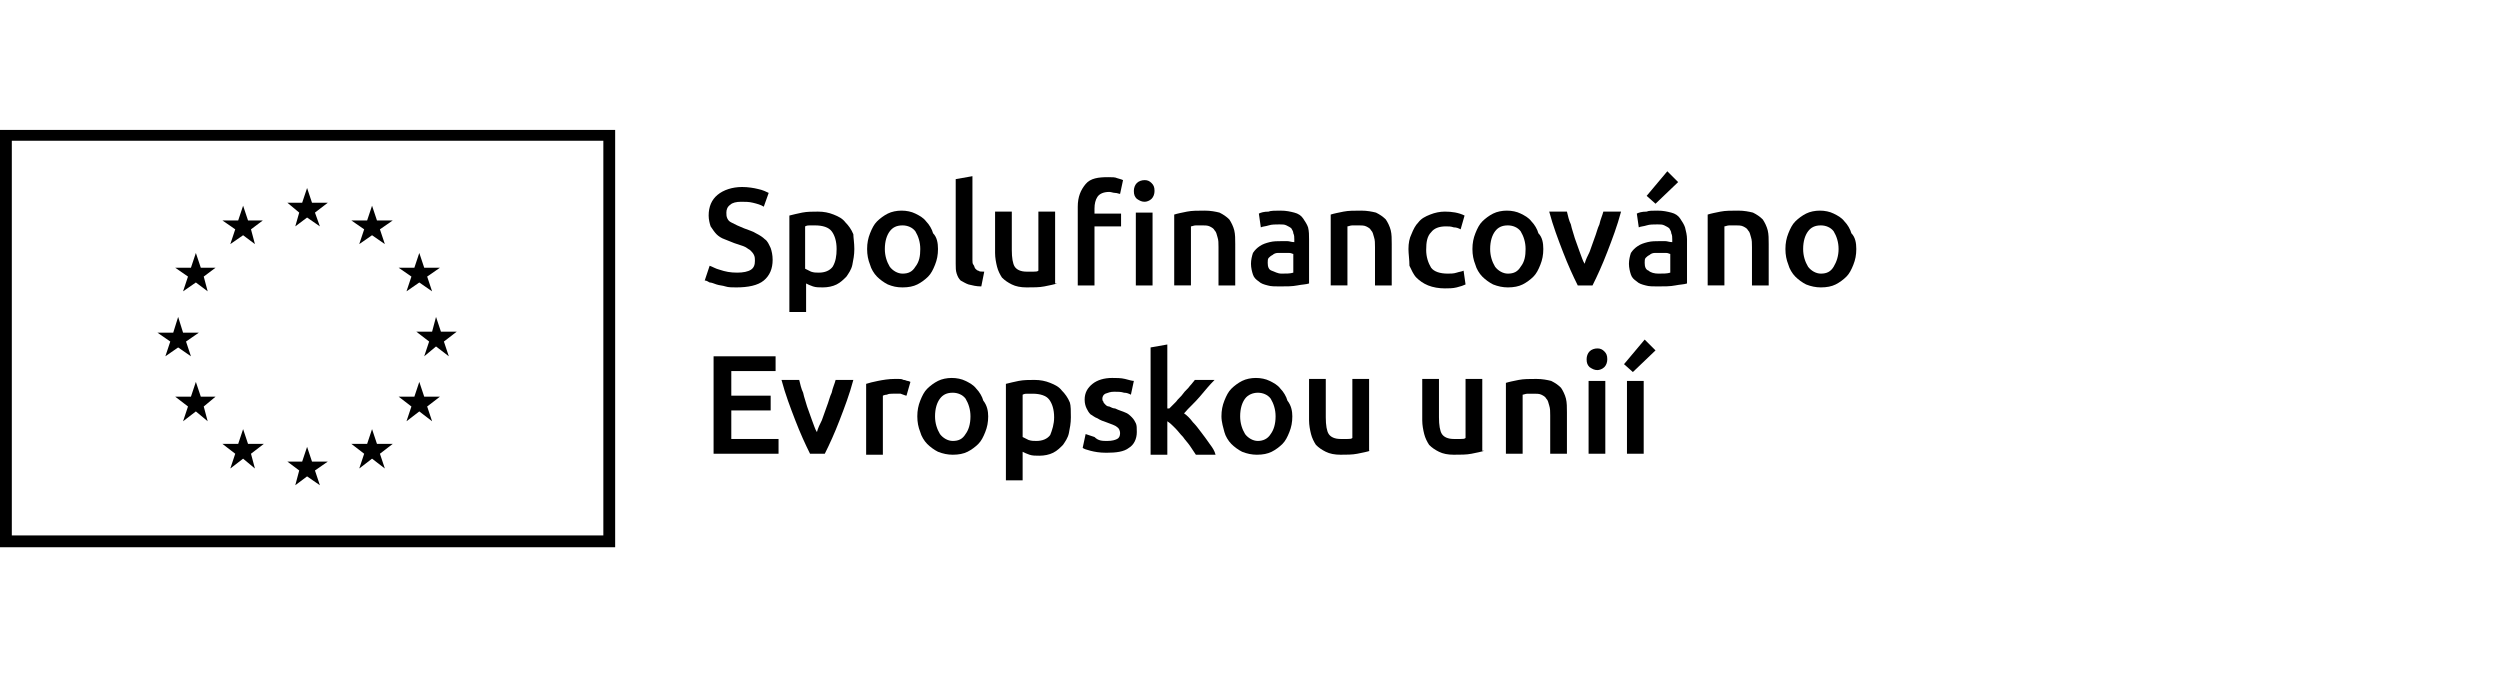 <?xml version="1.0" encoding="utf-8"?>
<!-- Generator: Adobe Illustrator 24.2.1, SVG Export Plug-In . SVG Version: 6.00 Build 0)  -->
<svg version="1.1" id="Vrstva_1" xmlns="http://www.w3.org/2000/svg" xmlns:xlink="http://www.w3.org/1999/xlink" x="0px" y="0px"
	 viewBox="0 0 254 69" style="enable-background:new 0 0 254 69;" xml:space="preserve">
<g>
	<g>
		<path d="M0,13.2v42.4h62.5V13.2H0z M61.3,54.4H1.2V14.3h60.1V54.4z"/>
	</g>
	<polygon points="30,23 31.2,22.1 32.5,23 32,21.6 33.3,20.6 31.7,20.6 31.2,19.1 30.7,20.6 29.2,20.6 30.4,21.6 	"/>
	<polygon points="23.4,24.8 24.7,23.9 25.9,24.8 25.5,23.3 26.7,22.4 25.2,22.4 24.7,20.9 24.2,22.4 22.6,22.4 23.9,23.3 	"/>
	<polygon points="19.9,25.7 19.4,27.2 17.8,27.2 19.1,28.1 18.6,29.6 19.9,28.7 21.1,29.6 20.7,28.1 21.9,27.2 20.4,27.2 	"/>
	<polygon points="18.1,35.3 19.4,36.2 18.9,34.7 20.2,33.8 18.6,33.8 18.1,32.2 17.6,33.8 16,33.8 17.3,34.7 16.8,36.2 	"/>
	<polygon points="20.4,40.3 19.9,38.8 19.4,40.3 17.8,40.3 19.1,41.3 18.6,42.8 19.9,41.8 21.1,42.8 20.7,41.3 21.9,40.3 	"/>
	<polygon points="25.2,45.1 24.7,43.6 24.2,45.1 22.6,45.1 23.9,46.1 23.4,47.6 24.7,46.6 25.9,47.6 25.5,46.1 26.8,45.1 	"/>
	<polygon points="31.7,46.9 31.2,45.4 30.7,46.9 29.2,46.9 30.4,47.8 30,49.3 31.2,48.4 32.5,49.3 32,47.8 33.3,46.9 	"/>
	<polygon points="38.3,45.1 37.8,43.6 37.3,45.1 35.7,45.1 37,46.1 36.5,47.6 37.8,46.6 39.1,47.6 38.6,46.1 39.9,45.1 	"/>
	<polygon points="43.1,40.3 42.6,38.8 42.1,40.3 40.5,40.3 41.8,41.3 41.3,42.8 42.6,41.8 43.9,42.8 43.4,41.3 44.7,40.3 	"/>
	<polygon points="46.4,33.7 44.8,33.7 44.3,32.2 43.9,33.7 42.3,33.7 43.6,34.7 43.1,36.2 44.3,35.2 45.6,36.2 45.1,34.7 	"/>
	<polygon points="41.3,29.6 42.6,28.7 43.9,29.6 43.4,28.1 44.7,27.2 43.1,27.2 42.6,25.7 42.1,27.2 40.5,27.2 41.8,28.1 	"/>
	<polygon points="37.8,20.9 37.3,22.4 35.7,22.4 37,23.3 36.5,24.8 37.8,23.9 39.1,24.8 38.6,23.3 39.9,22.4 38.3,22.4 	"/>
	<path d="M74.9,27.7c0.6,0,1.1-0.1,1.4-0.3c0.3-0.2,0.4-0.5,0.4-0.9c0-0.2,0-0.4-0.1-0.6c-0.1-0.2-0.2-0.3-0.4-0.5
		c-0.2-0.1-0.4-0.3-0.7-0.4c-0.3-0.1-0.6-0.2-0.9-0.3c-0.3-0.1-0.7-0.3-1-0.4c-0.3-0.1-0.6-0.3-0.8-0.5c-0.2-0.2-0.4-0.5-0.6-0.8
		c-0.1-0.3-0.2-0.7-0.2-1.1c0-0.9,0.3-1.6,0.9-2.1c0.6-0.5,1.5-0.8,2.5-0.8c0.6,0,1.2,0.1,1.6,0.2c0.5,0.1,0.9,0.3,1.1,0.4L77.6,21
		c-0.3-0.2-0.7-0.3-1.1-0.4c-0.4-0.1-0.8-0.1-1.2-0.1c-0.5,0-0.9,0.1-1.1,0.3c-0.3,0.2-0.4,0.5-0.4,0.8c0,0.2,0,0.4,0.1,0.6
		c0.1,0.2,0.2,0.3,0.4,0.4c0.2,0.1,0.4,0.2,0.6,0.3c0.2,0.1,0.5,0.2,0.7,0.3c0.5,0.2,0.9,0.3,1.2,0.5c0.4,0.2,0.7,0.4,0.9,0.6
		c0.3,0.2,0.4,0.5,0.6,0.9c0.1,0.3,0.2,0.7,0.2,1.2c0,0.9-0.3,1.6-0.9,2.1c-0.6,0.5-1.6,0.7-2.8,0.7c-0.4,0-0.8,0-1.1-0.1
		c-0.3-0.1-0.6-0.1-0.9-0.2c-0.3-0.1-0.5-0.2-0.7-0.2c-0.2-0.1-0.3-0.2-0.5-0.2l0.5-1.5c0.3,0.1,0.6,0.3,1,0.4
		C73.7,27.6,74.2,27.7,74.9,27.7"/>
	<path d="M85,25.3c0-0.8-0.2-1.4-0.5-1.8c-0.3-0.4-0.9-0.6-1.7-0.6c-0.2,0-0.3,0-0.5,0c-0.2,0-0.3,0-0.5,0.1v4.3
		c0.2,0.1,0.4,0.2,0.6,0.3c0.3,0.1,0.5,0.1,0.8,0.1c0.6,0,1.1-0.2,1.4-0.6C84.9,26.6,85,26,85,25.3 M86.8,25.3
		c0,0.6-0.1,1.1-0.2,1.6c-0.1,0.5-0.4,0.9-0.6,1.2c-0.3,0.3-0.6,0.6-1,0.8c-0.4,0.2-0.9,0.3-1.4,0.3c-0.4,0-0.7,0-1-0.1
		c-0.3-0.1-0.5-0.2-0.7-0.3v2.9h-1.7v-9.8c0.4-0.1,0.8-0.2,1.3-0.3c0.5-0.1,1.1-0.1,1.6-0.1c0.6,0,1.1,0.1,1.6,0.3
		c0.5,0.2,0.9,0.4,1.2,0.8c0.3,0.3,0.6,0.7,0.8,1.2C86.7,24.1,86.8,24.7,86.8,25.3"/>
	<path d="M93.5,25.3c0-0.7-0.2-1.3-0.5-1.8c-0.3-0.4-0.8-0.6-1.3-0.6c-0.6,0-1,0.2-1.3,0.6c-0.3,0.4-0.5,1-0.5,1.8
		c0,0.7,0.2,1.3,0.5,1.8c0.3,0.4,0.8,0.7,1.3,0.7c0.6,0,1-0.2,1.3-0.7C93.4,26.6,93.5,26,93.5,25.3 M95.3,25.3
		c0,0.6-0.1,1.1-0.3,1.6c-0.2,0.5-0.4,0.9-0.7,1.2c-0.3,0.3-0.7,0.6-1.1,0.8c-0.4,0.2-0.9,0.3-1.5,0.3s-1-0.1-1.5-0.3
		c-0.4-0.2-0.8-0.5-1.1-0.8c-0.3-0.3-0.6-0.8-0.7-1.2c-0.2-0.5-0.3-1-0.3-1.6c0-0.6,0.1-1.1,0.3-1.6c0.2-0.5,0.4-0.9,0.7-1.2
		c0.3-0.3,0.7-0.6,1.1-0.8c0.4-0.2,0.9-0.3,1.4-0.3s1,0.1,1.4,0.3c0.4,0.2,0.8,0.4,1.1,0.8c0.3,0.3,0.6,0.8,0.7,1.2
		C95.2,24.1,95.3,24.7,95.3,25.3"/>
	<path d="M99.7,29.1c-0.5,0-0.9-0.1-1.3-0.2c-0.3-0.1-0.6-0.3-0.8-0.4c-0.2-0.2-0.3-0.4-0.4-0.7c-0.1-0.3-0.1-0.6-0.1-1v-8.6
		l1.7-0.3v8.5c0,0.2,0,0.4,0.1,0.5s0.1,0.3,0.2,0.4c0.1,0.1,0.2,0.2,0.3,0.2c0.1,0.1,0.3,0.1,0.6,0.1L99.7,29.1z"/>
	<path d="M107.4,28.8c-0.3,0.1-0.8,0.2-1.3,0.3c-0.5,0.1-1.1,0.1-1.8,0.1c-0.6,0-1.1-0.1-1.5-0.3c-0.4-0.2-0.7-0.4-1-0.7
		c-0.2-0.3-0.4-0.7-0.5-1.1c-0.1-0.4-0.2-0.9-0.2-1.4v-4.2h1.7v3.9c0,0.8,0.1,1.4,0.3,1.7c0.2,0.3,0.6,0.5,1.2,0.5
		c0.2,0,0.4,0,0.7,0c0.2,0,0.4,0,0.5-0.1v-6h1.7V28.8z"/>
	<path d="M117.1,29h-1.7v-7.4h1.7V29z M117.3,19.4c0,0.3-0.1,0.6-0.3,0.8c-0.2,0.2-0.5,0.3-0.7,0.3c-0.3,0-0.5-0.1-0.8-0.3
		c-0.2-0.2-0.3-0.4-0.3-0.8c0-0.3,0.1-0.6,0.3-0.8c0.2-0.2,0.5-0.3,0.8-0.3c0.3,0,0.5,0.1,0.7,0.3C117.2,18.8,117.3,19,117.3,19.4
		 M112.6,18c0.4,0,0.7,0,0.9,0.1c0.3,0.1,0.4,0.1,0.6,0.2l-0.3,1.4c-0.1,0-0.3-0.1-0.5-0.1c-0.2,0-0.4-0.1-0.6-0.1
		c-0.6,0-1,0.2-1.2,0.5s-0.3,0.7-0.3,1.2v0.5h2.7V23h-2.7v6h-1.7v-8c0-1,0.3-1.7,0.8-2.3S111.6,18,112.6,18"/>
	<path d="M119.3,21.8c0.3-0.1,0.8-0.2,1.3-0.3c0.5-0.1,1.1-0.1,1.8-0.1c0.6,0,1.1,0.1,1.5,0.2c0.4,0.2,0.7,0.4,1,0.7
		c0.2,0.3,0.4,0.7,0.5,1.1c0.1,0.4,0.1,0.9,0.1,1.4V29h-1.7v-3.9c0-0.4,0-0.7-0.1-1c-0.1-0.3-0.1-0.5-0.3-0.7
		c-0.1-0.2-0.3-0.3-0.5-0.4c-0.2-0.1-0.5-0.1-0.7-0.1c-0.2,0-0.4,0-0.7,0c-0.2,0-0.4,0.1-0.5,0.1v6h-1.7V21.8z"/>
	<path d="M130.2,27.8c0.5,0,0.9,0,1.2-0.1v-1.9c-0.1,0-0.2-0.1-0.4-0.1c-0.2,0-0.4,0-0.6,0c-0.2,0-0.4,0-0.6,0
		c-0.2,0-0.4,0.1-0.5,0.2c-0.2,0.1-0.3,0.2-0.4,0.3c-0.1,0.1-0.1,0.3-0.1,0.5c0,0.4,0.1,0.7,0.4,0.8S129.8,27.8,130.2,27.8
		 M130.1,21.4c0.6,0,1,0.1,1.4,0.2c0.4,0.1,0.7,0.3,0.9,0.6c0.2,0.3,0.4,0.6,0.5,0.9c0.1,0.4,0.1,0.8,0.1,1.2v4.5
		c-0.3,0.1-0.7,0.1-1.2,0.2c-0.5,0.1-1.1,0.1-1.8,0.1c-0.4,0-0.9,0-1.2-0.1c-0.4-0.1-0.7-0.2-0.9-0.4c-0.3-0.2-0.5-0.4-0.6-0.7
		c-0.1-0.3-0.2-0.7-0.2-1.1c0-0.4,0.1-0.8,0.2-1.1c0.2-0.3,0.4-0.5,0.7-0.7c0.3-0.2,0.6-0.3,1-0.4c0.4-0.1,0.8-0.1,1.2-0.1
		c0.2,0,0.4,0,0.6,0c0.2,0,0.4,0.1,0.7,0.1v-0.3c0-0.2,0-0.4-0.1-0.6c0-0.2-0.1-0.3-0.2-0.5c-0.1-0.1-0.3-0.2-0.5-0.3
		c-0.2-0.1-0.4-0.1-0.7-0.1c-0.4,0-0.8,0-1.1,0.1c-0.3,0.1-0.6,0.1-0.8,0.2l-0.2-1.4c0.2-0.1,0.5-0.2,1-0.2
		C129.1,21.4,129.6,21.4,130.1,21.4"/>
	<path d="M135.2,21.8c0.3-0.1,0.8-0.2,1.3-0.3c0.5-0.1,1.1-0.1,1.8-0.1c0.6,0,1.1,0.1,1.5,0.2c0.4,0.2,0.7,0.4,1,0.7
		c0.2,0.3,0.4,0.7,0.5,1.1c0.1,0.4,0.1,0.9,0.1,1.4V29h-1.7v-3.9c0-0.4,0-0.7-0.1-1c-0.1-0.3-0.1-0.5-0.3-0.7
		c-0.1-0.2-0.3-0.3-0.5-0.4c-0.2-0.1-0.5-0.1-0.7-0.1c-0.2,0-0.4,0-0.7,0c-0.2,0-0.4,0.1-0.5,0.1v6h-1.7V21.8z"/>
	<path d="M143.1,25.3c0-0.6,0.1-1.1,0.3-1.5c0.2-0.5,0.4-0.9,0.7-1.2c0.3-0.4,0.7-0.6,1.2-0.8c0.5-0.2,1-0.3,1.5-0.3
		c0.7,0,1.4,0.1,2,0.4l-0.4,1.4c-0.2-0.1-0.4-0.2-0.7-0.2c-0.3-0.1-0.5-0.1-0.8-0.1c-0.7,0-1.2,0.2-1.5,0.6c-0.4,0.4-0.5,1-0.5,1.8
		c0,0.7,0.2,1.3,0.5,1.8c0.3,0.4,0.9,0.6,1.7,0.6c0.3,0,0.6,0,0.9-0.1c0.3-0.1,0.5-0.1,0.7-0.2l0.2,1.4c-0.2,0.1-0.5,0.2-0.9,0.3
		c-0.4,0.1-0.8,0.1-1.2,0.1c-0.6,0-1.2-0.1-1.7-0.3c-0.5-0.2-0.9-0.5-1.2-0.8c-0.3-0.3-0.5-0.8-0.7-1.2
		C143.2,26.4,143.1,25.8,143.1,25.3"/>
	<path d="M155,25.3c0-0.7-0.2-1.3-0.5-1.8c-0.3-0.4-0.8-0.6-1.3-0.6c-0.6,0-1,0.2-1.3,0.6c-0.3,0.4-0.5,1-0.5,1.8
		c0,0.7,0.2,1.3,0.5,1.8c0.3,0.4,0.8,0.7,1.3,0.7c0.6,0,1-0.2,1.3-0.7C154.9,26.6,155,26,155,25.3 M156.8,25.3
		c0,0.6-0.1,1.1-0.3,1.6c-0.2,0.5-0.4,0.9-0.7,1.2c-0.3,0.3-0.7,0.6-1.1,0.8c-0.4,0.2-0.9,0.3-1.5,0.3c-0.5,0-1-0.1-1.5-0.3
		c-0.4-0.2-0.8-0.5-1.1-0.8c-0.3-0.3-0.6-0.8-0.7-1.2c-0.2-0.5-0.3-1-0.3-1.6c0-0.6,0.1-1.1,0.3-1.6c0.2-0.5,0.4-0.9,0.7-1.2
		c0.3-0.3,0.7-0.6,1.1-0.8c0.4-0.2,0.9-0.3,1.4-0.3c0.5,0,1,0.1,1.4,0.3c0.4,0.2,0.8,0.4,1.1,0.8c0.3,0.3,0.6,0.8,0.7,1.2
		C156.7,24.1,156.8,24.7,156.8,25.3"/>
	<path d="M160.3,29c-0.5-1-1-2.1-1.5-3.4c-0.5-1.3-1-2.6-1.4-4.1h1.8c0.1,0.4,0.2,0.9,0.4,1.3c0.1,0.5,0.3,1,0.4,1.4
		c0.2,0.5,0.3,0.9,0.5,1.4c0.2,0.5,0.3,0.9,0.5,1.2c0.1-0.4,0.3-0.8,0.5-1.2c0.2-0.5,0.3-0.9,0.5-1.4c0.2-0.5,0.3-1,0.5-1.4
		c0.1-0.5,0.3-0.9,0.4-1.3h1.8c-0.4,1.5-0.9,2.8-1.4,4.1c-0.5,1.3-1,2.4-1.5,3.4H160.3z"/>
	<path d="M170.5,18.5l-2.3,2.2l-0.9-0.8l2.1-2.5L170.5,18.5z M168.5,27.8c0.5,0,0.9,0,1.2-0.1v-1.9c-0.1,0-0.2-0.1-0.4-0.1
		c-0.2,0-0.4,0-0.6,0c-0.2,0-0.4,0-0.6,0c-0.2,0-0.4,0.1-0.5,0.2c-0.2,0.1-0.3,0.2-0.4,0.3c-0.1,0.1-0.1,0.3-0.1,0.5
		c0,0.4,0.1,0.7,0.4,0.8C167.7,27.7,168.1,27.8,168.5,27.8 M168.4,21.4c0.6,0,1,0.1,1.4,0.2c0.4,0.1,0.7,0.3,0.9,0.6
		c0.2,0.3,0.4,0.6,0.5,0.9c0.1,0.4,0.2,0.8,0.2,1.2v4.5c-0.3,0.1-0.7,0.1-1.2,0.2c-0.5,0.1-1.1,0.1-1.8,0.1c-0.4,0-0.9,0-1.2-0.1
		c-0.4-0.1-0.7-0.2-0.9-0.4c-0.3-0.2-0.5-0.4-0.6-0.7c-0.1-0.3-0.2-0.7-0.2-1.1c0-0.4,0.1-0.8,0.2-1.1c0.2-0.3,0.4-0.5,0.7-0.7
		c0.3-0.2,0.6-0.3,1-0.4c0.4-0.1,0.8-0.1,1.2-0.1c0.2,0,0.4,0,0.6,0c0.2,0,0.4,0.1,0.7,0.1v-0.3c0-0.2,0-0.4-0.1-0.6
		c0-0.2-0.1-0.3-0.2-0.5c-0.1-0.1-0.3-0.2-0.5-0.3c-0.2-0.1-0.4-0.1-0.7-0.1c-0.4,0-0.8,0-1.1,0.1c-0.3,0.1-0.6,0.1-0.8,0.2
		l-0.2-1.4c0.2-0.1,0.5-0.2,1-0.2C167.5,21.4,167.9,21.4,168.4,21.4"/>
	<path d="M173.5,21.8c0.3-0.1,0.8-0.2,1.3-0.3c0.5-0.1,1.1-0.1,1.8-0.1c0.6,0,1.1,0.1,1.5,0.2c0.4,0.2,0.7,0.4,1,0.7
		c0.2,0.3,0.4,0.7,0.5,1.1c0.1,0.4,0.1,0.9,0.1,1.4V29H178v-3.9c0-0.4,0-0.7-0.1-1c-0.1-0.3-0.1-0.5-0.3-0.7
		c-0.1-0.2-0.3-0.3-0.5-0.4c-0.2-0.1-0.5-0.1-0.7-0.1c-0.2,0-0.4,0-0.7,0c-0.2,0-0.4,0.1-0.5,0.1v6h-1.7V21.8z"/>
	<path d="M186.8,25.3c0-0.7-0.2-1.3-0.5-1.8c-0.3-0.4-0.8-0.6-1.3-0.6c-0.6,0-1,0.2-1.3,0.6c-0.3,0.4-0.5,1-0.5,1.8
		c0,0.7,0.2,1.3,0.5,1.8c0.3,0.4,0.8,0.7,1.3,0.7c0.6,0,1-0.2,1.3-0.7C186.6,26.6,186.8,26,186.8,25.3 M188.6,25.3
		c0,0.6-0.1,1.1-0.3,1.6c-0.2,0.5-0.4,0.9-0.7,1.2c-0.3,0.3-0.7,0.6-1.1,0.8c-0.4,0.2-0.9,0.3-1.5,0.3c-0.5,0-1-0.1-1.5-0.3
		c-0.4-0.2-0.8-0.5-1.1-0.8c-0.3-0.3-0.6-0.8-0.7-1.2c-0.2-0.5-0.3-1-0.3-1.6c0-0.6,0.1-1.1,0.3-1.6c0.2-0.5,0.4-0.9,0.7-1.2
		c0.3-0.3,0.7-0.6,1.1-0.8c0.4-0.2,0.9-0.3,1.4-0.3s1,0.1,1.4,0.3c0.4,0.2,0.8,0.4,1.1,0.8c0.3,0.3,0.6,0.8,0.7,1.2
		C188.5,24.1,188.6,24.7,188.6,25.3"/>
	<polygon points="72.5,46.1 72.5,36.2 78.8,36.2 78.8,37.7 74.3,37.7 74.3,40.2 78.3,40.2 78.3,41.7 74.3,41.7 74.3,44.6 79.1,44.6 
		79.1,46.1 	"/>
	<path d="M82.3,46.1c-0.5-1-1-2.1-1.5-3.4c-0.5-1.3-1-2.6-1.4-4.1h1.8c0.1,0.4,0.2,0.9,0.4,1.3c0.1,0.5,0.3,1,0.4,1.4
		c0.2,0.5,0.3,0.9,0.5,1.4c0.2,0.5,0.3,0.9,0.5,1.2c0.1-0.4,0.3-0.8,0.5-1.2c0.2-0.5,0.3-0.9,0.5-1.4c0.2-0.5,0.3-1,0.5-1.4
		c0.1-0.5,0.3-0.9,0.4-1.3h1.8c-0.4,1.5-0.9,2.8-1.4,4.1c-0.5,1.3-1,2.4-1.5,3.4H82.3z"/>
	<path d="M92.1,40.2c-0.1,0-0.3-0.1-0.6-0.2C91.3,40,91,40,90.7,40c-0.2,0-0.4,0-0.6,0.1c-0.2,0-0.4,0.1-0.4,0.1v6h-1.7V39
		c0.3-0.1,0.7-0.2,1.2-0.3c0.5-0.1,1.1-0.2,1.7-0.2c0.1,0,0.2,0,0.4,0c0.2,0,0.3,0,0.5,0.1c0.2,0,0.3,0.1,0.4,0.1
		c0.1,0,0.3,0.1,0.3,0.1L92.1,40.2z"/>
	<path d="M98.6,42.3c0-0.7-0.2-1.3-0.5-1.8c-0.3-0.4-0.8-0.6-1.3-0.6c-0.6,0-1,0.2-1.3,0.6c-0.3,0.4-0.5,1-0.5,1.8
		c0,0.7,0.2,1.3,0.5,1.8c0.3,0.4,0.8,0.7,1.3,0.7c0.6,0,1-0.2,1.3-0.7C98.4,43.7,98.6,43.1,98.6,42.3 M100.4,42.3
		c0,0.6-0.1,1.1-0.3,1.6c-0.2,0.5-0.4,0.9-0.7,1.2c-0.3,0.3-0.7,0.6-1.1,0.8c-0.4,0.2-0.9,0.3-1.5,0.3c-0.5,0-1-0.1-1.5-0.3
		c-0.4-0.2-0.8-0.5-1.1-0.8c-0.3-0.3-0.6-0.8-0.7-1.2c-0.2-0.5-0.3-1-0.3-1.6s0.1-1.1,0.3-1.6c0.2-0.5,0.4-0.9,0.7-1.2
		c0.3-0.3,0.7-0.6,1.1-0.8c0.4-0.2,0.9-0.3,1.4-0.3s1,0.1,1.4,0.3c0.4,0.2,0.8,0.4,1.1,0.8c0.3,0.3,0.6,0.8,0.7,1.2
		C100.3,41.2,100.4,41.8,100.4,42.3"/>
	<path d="M107.1,42.4c0-0.8-0.2-1.4-0.5-1.8c-0.3-0.4-0.9-0.6-1.7-0.6c-0.2,0-0.3,0-0.5,0c-0.2,0-0.3,0-0.5,0.1v4.3
		c0.2,0.1,0.4,0.2,0.6,0.3c0.3,0.1,0.5,0.1,0.8,0.1c0.6,0,1.1-0.2,1.4-0.6C106.9,43.7,107.1,43.1,107.1,42.4 M108.8,42.4
		c0,0.6-0.1,1.1-0.2,1.6c-0.1,0.5-0.4,0.9-0.6,1.2c-0.3,0.3-0.6,0.6-1,0.8c-0.4,0.2-0.9,0.3-1.4,0.3c-0.4,0-0.7,0-1-0.1
		c-0.3-0.1-0.5-0.2-0.7-0.3v2.9h-1.7v-9.8c0.4-0.1,0.8-0.2,1.3-0.3c0.5-0.1,1.1-0.1,1.6-0.1c0.6,0,1.1,0.1,1.6,0.3
		c0.5,0.2,0.9,0.4,1.2,0.8c0.3,0.3,0.6,0.7,0.8,1.2C108.8,41.2,108.8,41.8,108.8,42.4"/>
	<path d="M112.5,44.8c0.5,0,0.8-0.1,1-0.2c0.2-0.1,0.3-0.3,0.3-0.6c0-0.2-0.1-0.5-0.3-0.6c-0.2-0.2-0.6-0.3-1.1-0.5
		c-0.3-0.1-0.6-0.2-0.9-0.4c-0.3-0.1-0.5-0.3-0.7-0.4c-0.2-0.2-0.3-0.4-0.4-0.6c-0.1-0.2-0.2-0.5-0.2-0.9c0-0.7,0.3-1.2,0.8-1.6
		c0.5-0.4,1.2-0.6,2-0.6c0.4,0,0.9,0,1.3,0.1c0.4,0.1,0.7,0.2,0.9,0.2l-0.3,1.4c-0.2-0.1-0.4-0.2-0.7-0.2c-0.3-0.1-0.6-0.1-1-0.1
		c-0.4,0-0.6,0.1-0.9,0.2c-0.2,0.1-0.3,0.3-0.3,0.5c0,0.1,0,0.2,0.1,0.3c0,0.1,0.1,0.2,0.2,0.3c0.1,0.1,0.2,0.2,0.4,0.2
		c0.2,0.1,0.4,0.2,0.6,0.2c0.4,0.2,0.8,0.3,1,0.4c0.3,0.1,0.5,0.3,0.7,0.5c0.2,0.2,0.3,0.4,0.4,0.6c0.1,0.2,0.1,0.5,0.1,0.9
		c0,0.7-0.3,1.3-0.8,1.6c-0.5,0.4-1.3,0.5-2.3,0.5c-0.7,0-1.2-0.1-1.6-0.2c-0.4-0.1-0.7-0.2-0.8-0.3l0.3-1.4
		c0.3,0.1,0.6,0.2,0.9,0.3C111.6,44.8,112,44.8,112.5,44.8"/>
	<path d="M118.8,41.5c0.2-0.2,0.5-0.5,0.7-0.7c0.2-0.3,0.5-0.5,0.7-0.8c0.2-0.3,0.5-0.5,0.7-0.8c0.2-0.2,0.4-0.5,0.5-0.6h2
		c-0.5,0.5-1,1.1-1.5,1.7c-0.5,0.6-1.1,1.1-1.6,1.7c0.3,0.2,0.6,0.5,0.9,0.9c0.3,0.3,0.6,0.7,0.9,1.1c0.3,0.4,0.6,0.8,0.8,1.1
		c0.3,0.4,0.5,0.7,0.6,1.1h-2c-0.2-0.3-0.4-0.6-0.6-0.9c-0.2-0.3-0.5-0.6-0.7-0.9c-0.3-0.3-0.5-0.6-0.8-0.9
		c-0.3-0.3-0.5-0.5-0.8-0.7v3.4h-1.7V35.3l1.7-0.3V41.5z"/>
	<path d="M129.6,42.3c0-0.7-0.2-1.3-0.5-1.8c-0.3-0.4-0.8-0.6-1.3-0.6s-1,0.2-1.3,0.6c-0.3,0.4-0.5,1-0.5,1.8c0,0.7,0.2,1.3,0.5,1.8
		c0.3,0.4,0.8,0.7,1.3,0.7s1-0.2,1.3-0.7C129.4,43.7,129.6,43.1,129.6,42.3 M131.3,42.3c0,0.6-0.1,1.1-0.3,1.6s-0.4,0.9-0.7,1.2
		c-0.3,0.3-0.7,0.6-1.1,0.8c-0.4,0.2-0.9,0.3-1.5,0.3c-0.5,0-1-0.1-1.5-0.3c-0.4-0.2-0.8-0.5-1.1-0.8c-0.3-0.3-0.6-0.8-0.7-1.2
		s-0.3-1-0.3-1.6s0.1-1.1,0.3-1.6c0.2-0.5,0.4-0.9,0.7-1.2c0.3-0.3,0.7-0.6,1.1-0.8c0.4-0.2,0.9-0.3,1.4-0.3c0.5,0,1,0.1,1.4,0.3
		c0.4,0.2,0.8,0.4,1.1,0.8c0.3,0.3,0.6,0.8,0.7,1.2C131.2,41.2,131.3,41.8,131.3,42.3"/>
	<path d="M139.2,45.8c-0.3,0.1-0.8,0.2-1.3,0.3c-0.5,0.1-1.1,0.1-1.7,0.1c-0.6,0-1.1-0.1-1.5-0.3c-0.4-0.2-0.7-0.4-1-0.7
		c-0.2-0.3-0.4-0.7-0.5-1.1c-0.1-0.4-0.2-0.9-0.2-1.4v-4.2h1.7v3.9c0,0.8,0.1,1.4,0.3,1.7c0.2,0.3,0.6,0.5,1.2,0.5
		c0.2,0,0.4,0,0.7,0c0.2,0,0.4,0,0.5-0.1v-6h1.7V45.8z"/>
	<path d="M150.8,45.8c-0.3,0.1-0.8,0.2-1.3,0.3c-0.5,0.1-1.1,0.1-1.8,0.1c-0.6,0-1.1-0.1-1.5-0.3c-0.4-0.2-0.7-0.4-1-0.7
		c-0.2-0.3-0.4-0.7-0.5-1.1c-0.1-0.4-0.2-0.9-0.2-1.4v-4.2h1.7v3.9c0,0.8,0.1,1.4,0.3,1.7c0.2,0.3,0.6,0.5,1.2,0.5
		c0.2,0,0.4,0,0.7,0c0.2,0,0.4,0,0.5-0.1v-6h1.7V45.8z"/>
	<path d="M153,38.9c0.3-0.1,0.8-0.2,1.3-0.3c0.5-0.1,1.1-0.1,1.8-0.1c0.6,0,1.1,0.1,1.5,0.2c0.4,0.2,0.7,0.4,1,0.7
		c0.2,0.3,0.4,0.7,0.5,1.1c0.1,0.4,0.1,0.9,0.1,1.4v4.2h-1.7v-3.9c0-0.4,0-0.7-0.1-1c-0.1-0.3-0.1-0.5-0.3-0.7
		c-0.1-0.2-0.3-0.3-0.5-0.4c-0.2-0.1-0.5-0.1-0.7-0.1c-0.2,0-0.4,0-0.7,0c-0.2,0-0.4,0.1-0.5,0.1v6H153V38.9z"/>
	<path d="M163.1,46.1h-1.7v-7.4h1.7V46.1z M163.3,36.5c0,0.3-0.1,0.6-0.3,0.8c-0.2,0.2-0.5,0.3-0.7,0.3c-0.3,0-0.5-0.1-0.8-0.3
		c-0.2-0.2-0.3-0.4-0.3-0.8c0-0.3,0.1-0.6,0.3-0.8c0.2-0.2,0.5-0.3,0.8-0.3c0.3,0,0.5,0.1,0.7,0.3C163.2,35.9,163.3,36.1,163.3,36.5
		"/>
	<path d="M167,46.1h-1.7v-7.4h1.7V46.1z M168.2,35.6l-2.3,2.2l-0.9-0.8l2.1-2.5L168.2,35.6z"/>
</g>
</svg>
